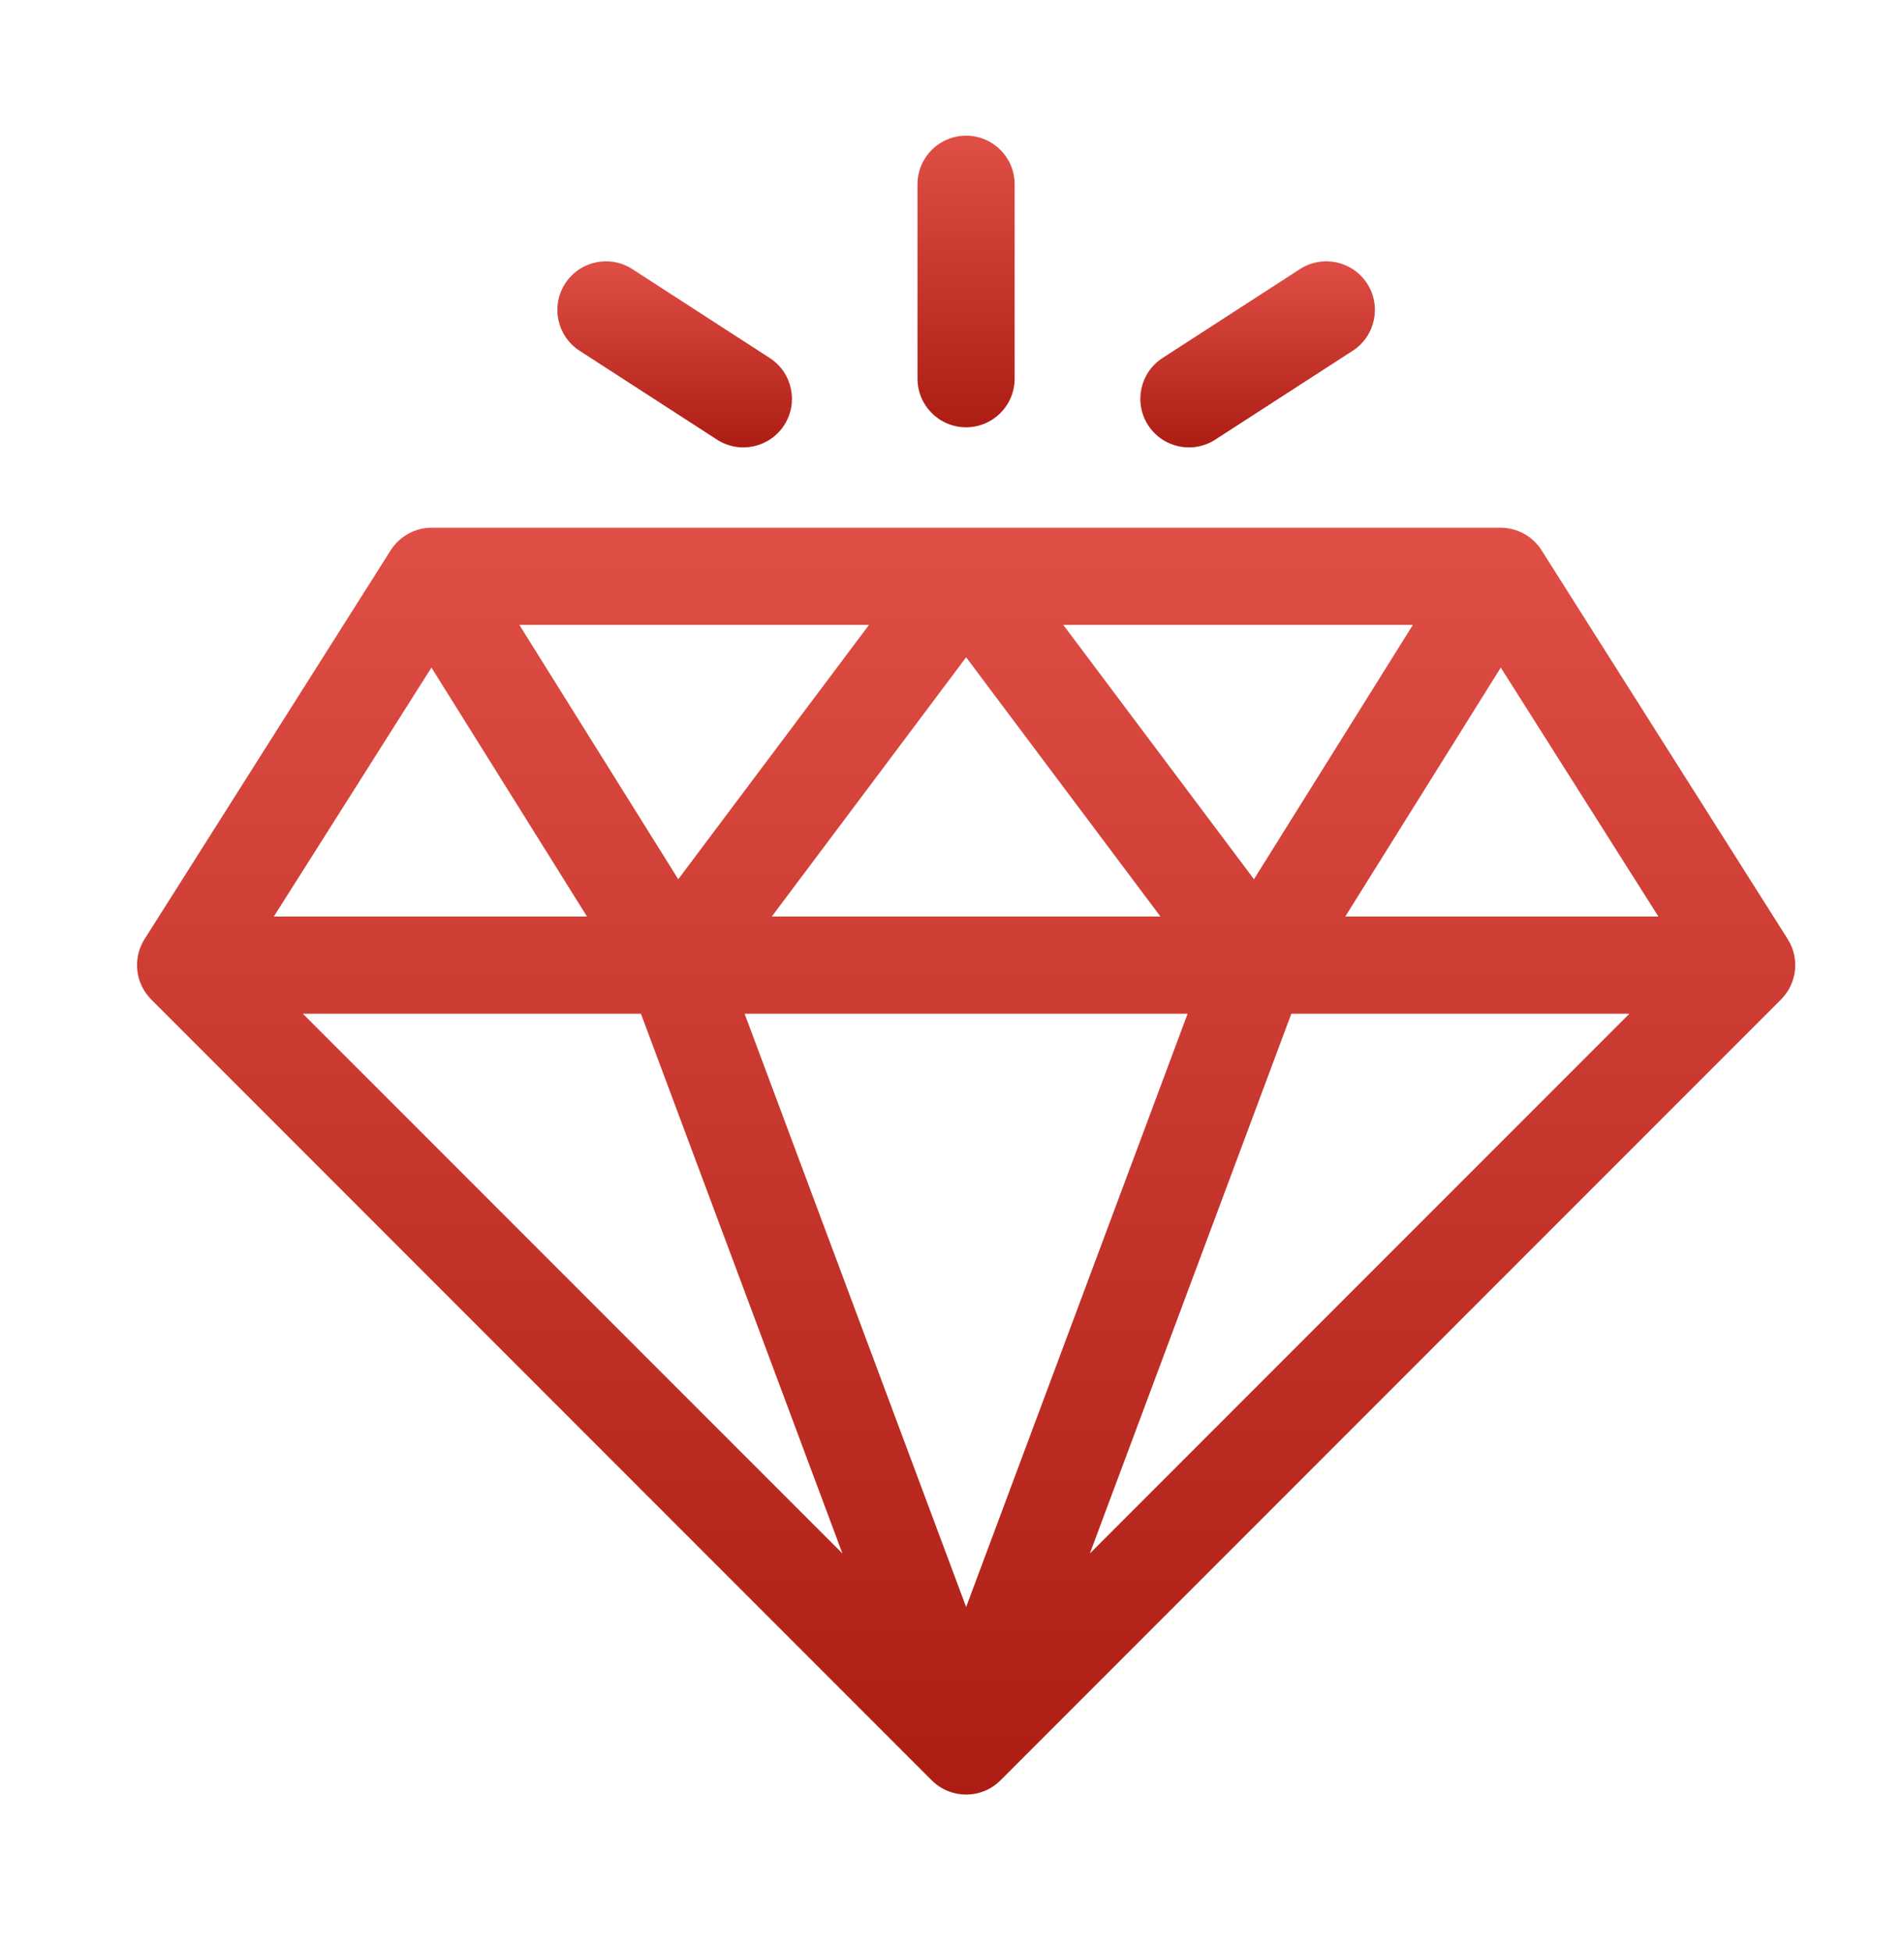 <svg width="40" height="41" viewBox="0 0 40 41" fill="none" xmlns="http://www.w3.org/2000/svg">
<path d="M37.563 19.731C37.561 19.728 37.559 19.725 37.557 19.721L32.386 11.556C32.196 11.255 31.866 11.082 31.524 11.082H31.521H9.073H9.07C8.715 11.082 8.391 11.266 8.208 11.556C8.155 11.639 3.059 19.686 3.031 19.731C3.025 19.74 3.02 19.75 3.014 19.759C2.783 20.162 2.854 20.662 3.173 20.985C3.174 20.987 3.175 20.988 3.177 20.989L19.575 37.388C19.578 37.39 19.581 37.392 19.583 37.395C19.977 37.781 20.611 37.786 21.01 37.395C21.013 37.392 21.016 37.39 21.018 37.388L37.417 20.989C37.418 20.988 37.419 20.986 37.42 20.985C37.751 20.651 37.811 20.133 37.563 19.731ZM29.682 13.123L26.344 18.464L22.338 13.123H29.682ZM24.379 19.247H16.214L20.297 13.803L24.379 19.247ZM18.256 13.123L14.249 18.464L10.911 13.123H18.256ZM9.064 14.019L12.332 19.247H5.753L9.064 14.019ZM6.362 21.288H13.465L17.698 32.623L6.362 21.288ZM20.297 33.748L15.643 21.288H24.95L20.297 33.748ZM22.896 32.623L27.129 21.288H34.231L22.896 32.623ZM28.262 19.247L31.529 14.019L34.84 19.247H28.262Z" fill="url(#paint0_linear_62_358)"/>
<path d="M20.296 2.849C19.732 2.849 19.275 3.306 19.275 3.869V7.952C19.275 8.516 19.732 8.973 20.296 8.973C20.859 8.973 21.316 8.516 21.316 7.952V3.869C21.316 3.306 20.859 2.849 20.296 2.849Z" fill="url(#paint1_linear_62_358)"/>
<path d="M16.171 7.518L13.284 5.651C12.811 5.345 12.179 5.481 11.873 5.954C11.567 6.428 11.703 7.06 12.176 7.366L15.063 9.232C15.537 9.538 16.168 9.402 16.474 8.929C16.78 8.455 16.645 7.824 16.171 7.518Z" fill="url(#paint2_linear_62_358)"/>
<path d="M28.721 5.954C28.415 5.481 27.783 5.345 27.31 5.651L24.423 7.518C23.95 7.824 23.814 8.455 24.12 8.929C24.426 9.402 25.057 9.538 25.531 9.232L28.418 7.366C28.891 7.06 29.027 6.428 28.721 5.954Z" fill="url(#paint3_linear_62_358)"/>
<defs>
<linearGradient id="paint0_linear_62_358" x1="20.297" y1="11.082" x2="20.297" y2="37.686" gradientUnits="userSpaceOnUse">
<stop stop-color="#DF4F46"/>
<stop offset="1" stop-color="#AD1D13"/>
</linearGradient>
<linearGradient id="paint1_linear_62_358" x1="20.296" y1="2.849" x2="20.296" y2="8.973" gradientUnits="userSpaceOnUse">
<stop stop-color="#DF4F46"/>
<stop offset="1" stop-color="#AD1D13"/>
</linearGradient>
<linearGradient id="paint2_linear_62_358" x1="14.174" y1="5.488" x2="14.174" y2="9.396" gradientUnits="userSpaceOnUse">
<stop stop-color="#DF4F46"/>
<stop offset="1" stop-color="#AD1D13"/>
</linearGradient>
<linearGradient id="paint3_linear_62_358" x1="26.421" y1="5.488" x2="26.421" y2="9.395" gradientUnits="userSpaceOnUse">
<stop stop-color="#DF4F46"/>
<stop offset="1" stop-color="#AD1D13"/>
</linearGradient>
</defs>
</svg>
